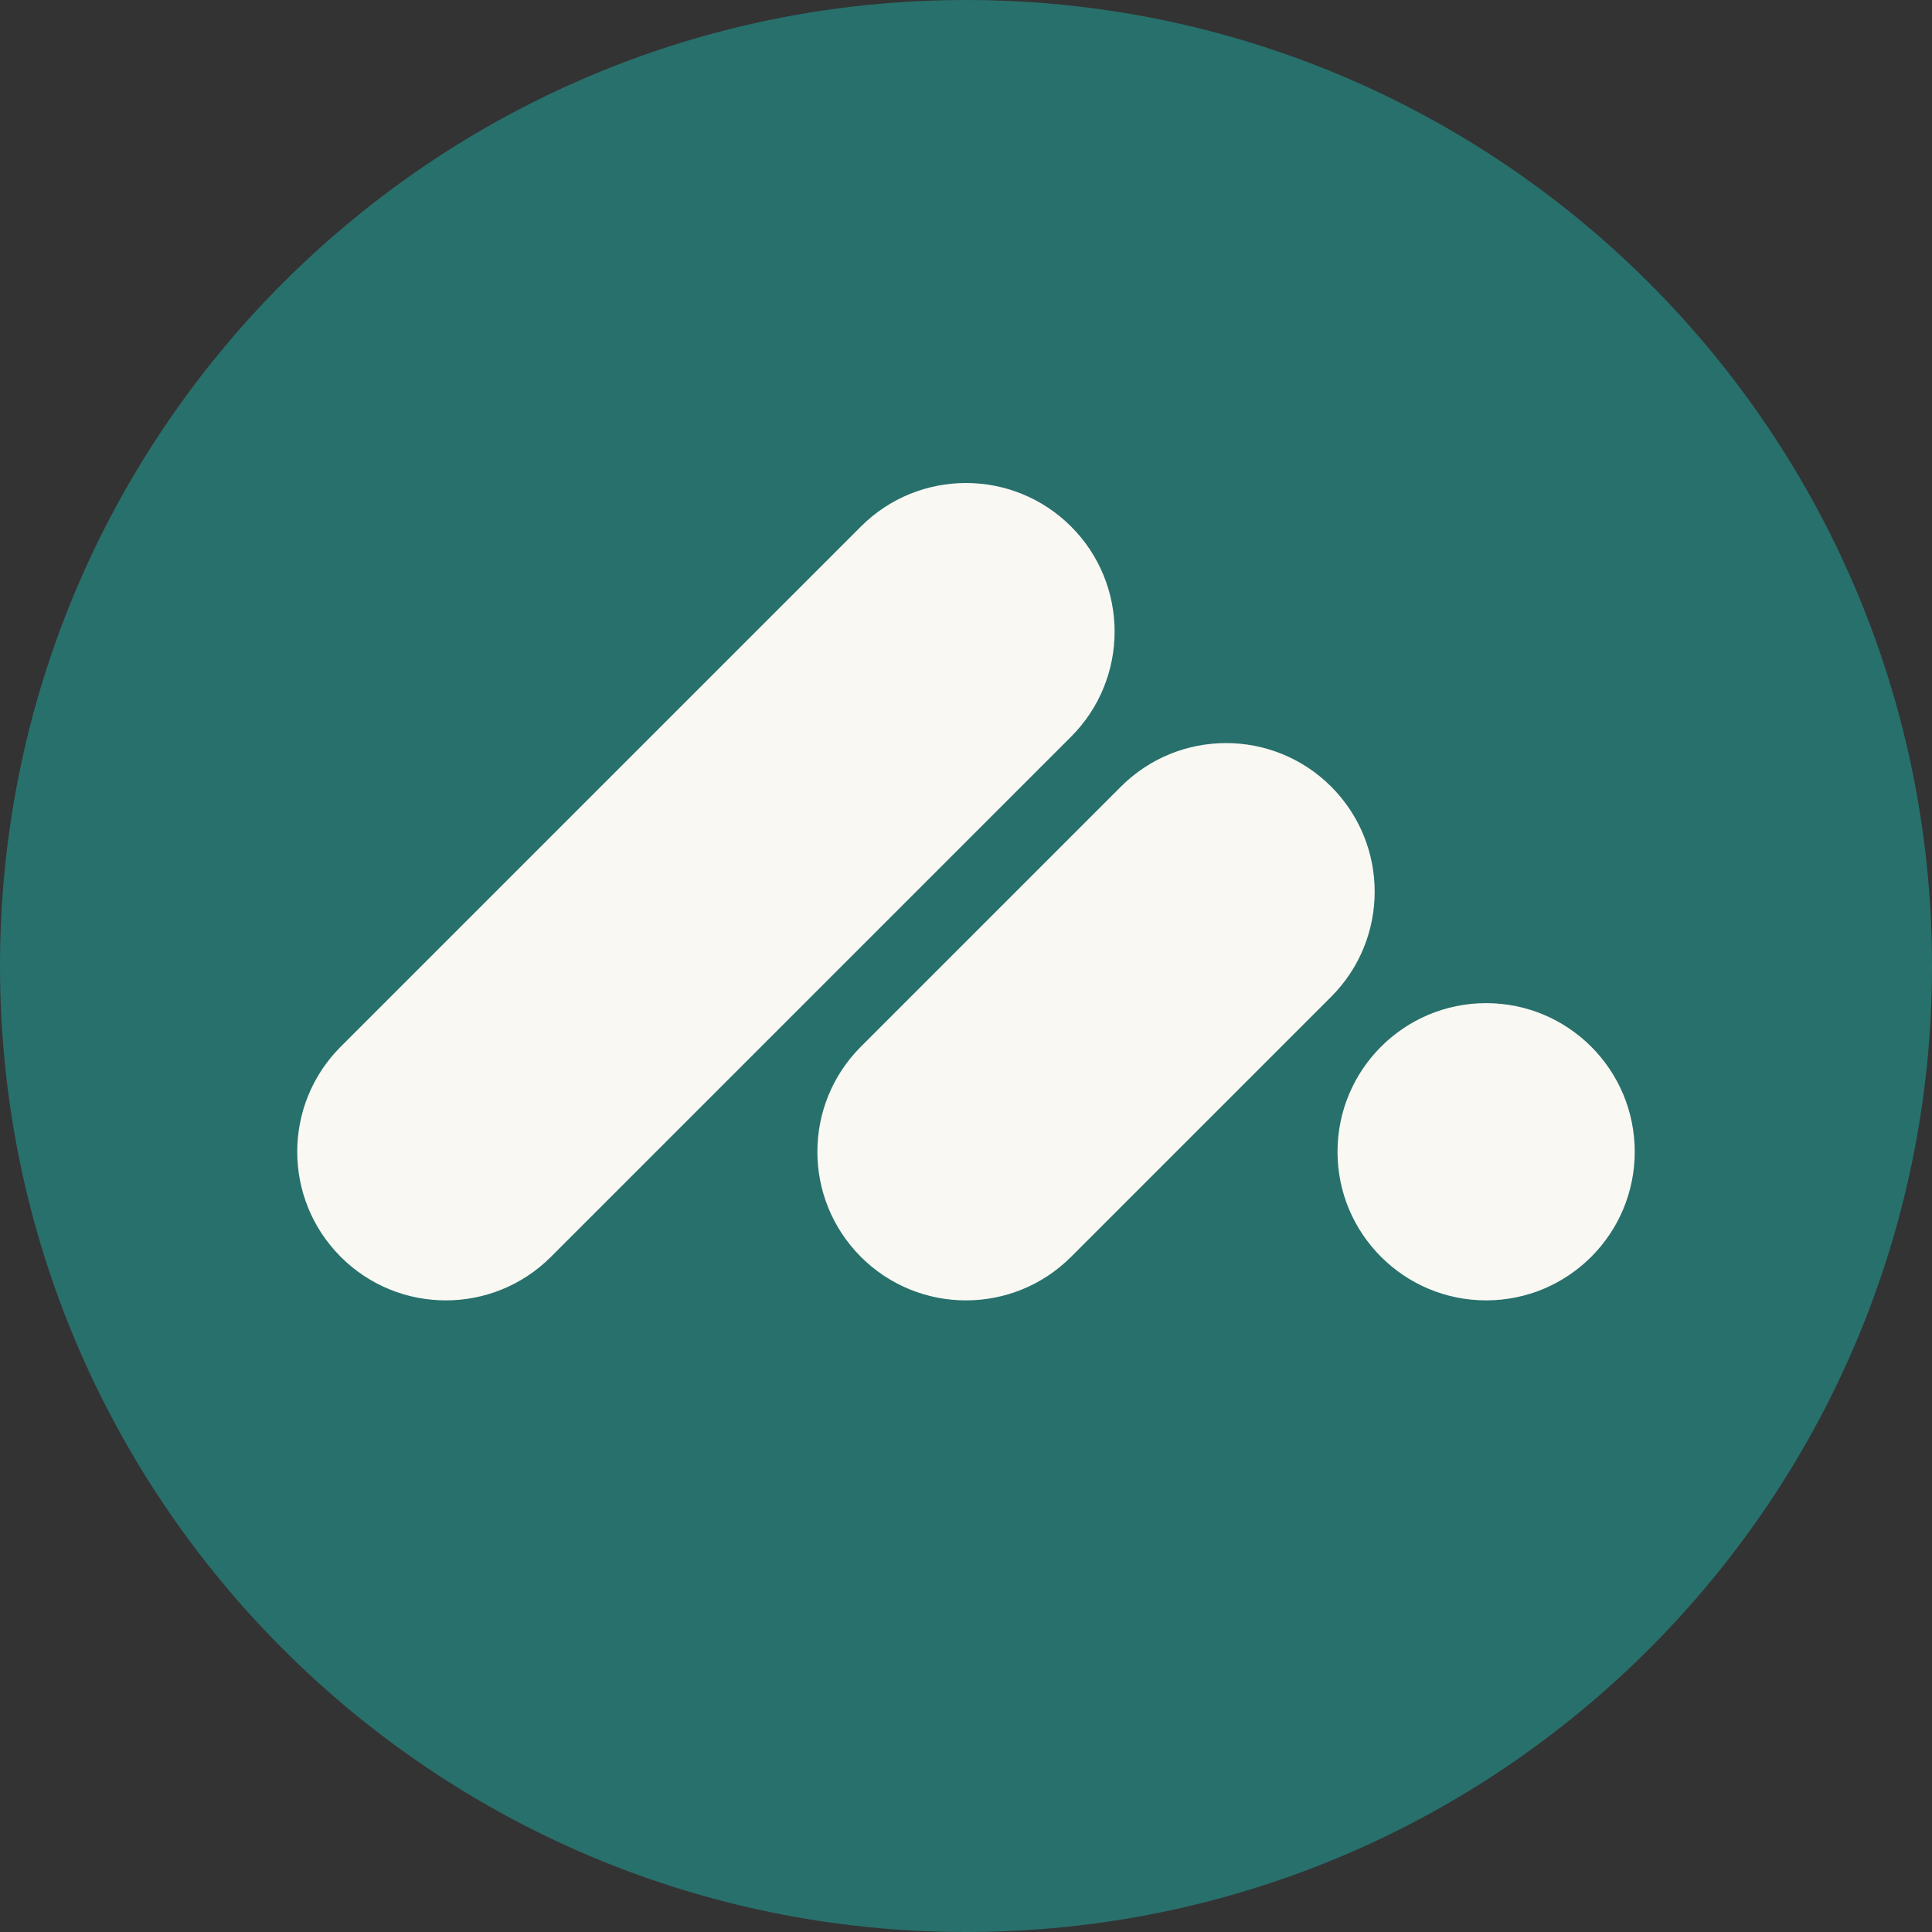 <?xml version="1.0" encoding="UTF-8"?> <svg xmlns="http://www.w3.org/2000/svg" width="44" height="44" viewBox="0 0 44 44" fill="none"><rect x="0" y="0" width="44" height="44" fill="#333333" stroke="none"/><g clip-path="url(#clip0_54_244)"><path d="M44 22C44 9.85 34.15 0 22 0C9.85 0 0 9.85 0 22C0 34.15 9.85 44 22 44C34.15 44 44 34.15 44 22Z" fill="#28706C"></path><path fill-rule="evenodd" clip-rule="evenodd" d="M24.393 11.991C25.715 13.313 25.715 15.456 24.393 16.778L12.547 28.624C11.225 29.946 9.082 29.946 7.76 28.624C6.439 27.302 6.439 25.159 7.76 23.837L19.607 11.991C20.928 10.67 23.071 10.67 24.393 11.991ZM30.316 17.914C31.638 19.236 31.638 21.379 30.316 22.701L24.393 28.624C23.071 29.946 20.928 29.946 19.606 28.624C18.285 27.302 18.285 25.159 19.606 23.837L25.529 17.914C26.851 16.593 28.994 16.593 30.316 17.914ZM33.846 29.615C35.715 29.615 37.23 28.1 37.23 26.231C37.23 24.361 35.715 22.846 33.846 22.846C31.977 22.846 30.461 24.361 30.461 26.231C30.461 28.1 31.977 29.615 33.846 29.615Z" fill="#FAF8F3"></path></g><defs><clipPath id="clip0_54_244"><rect width="44" height="44" fill="white"></rect></clipPath></defs></svg> 